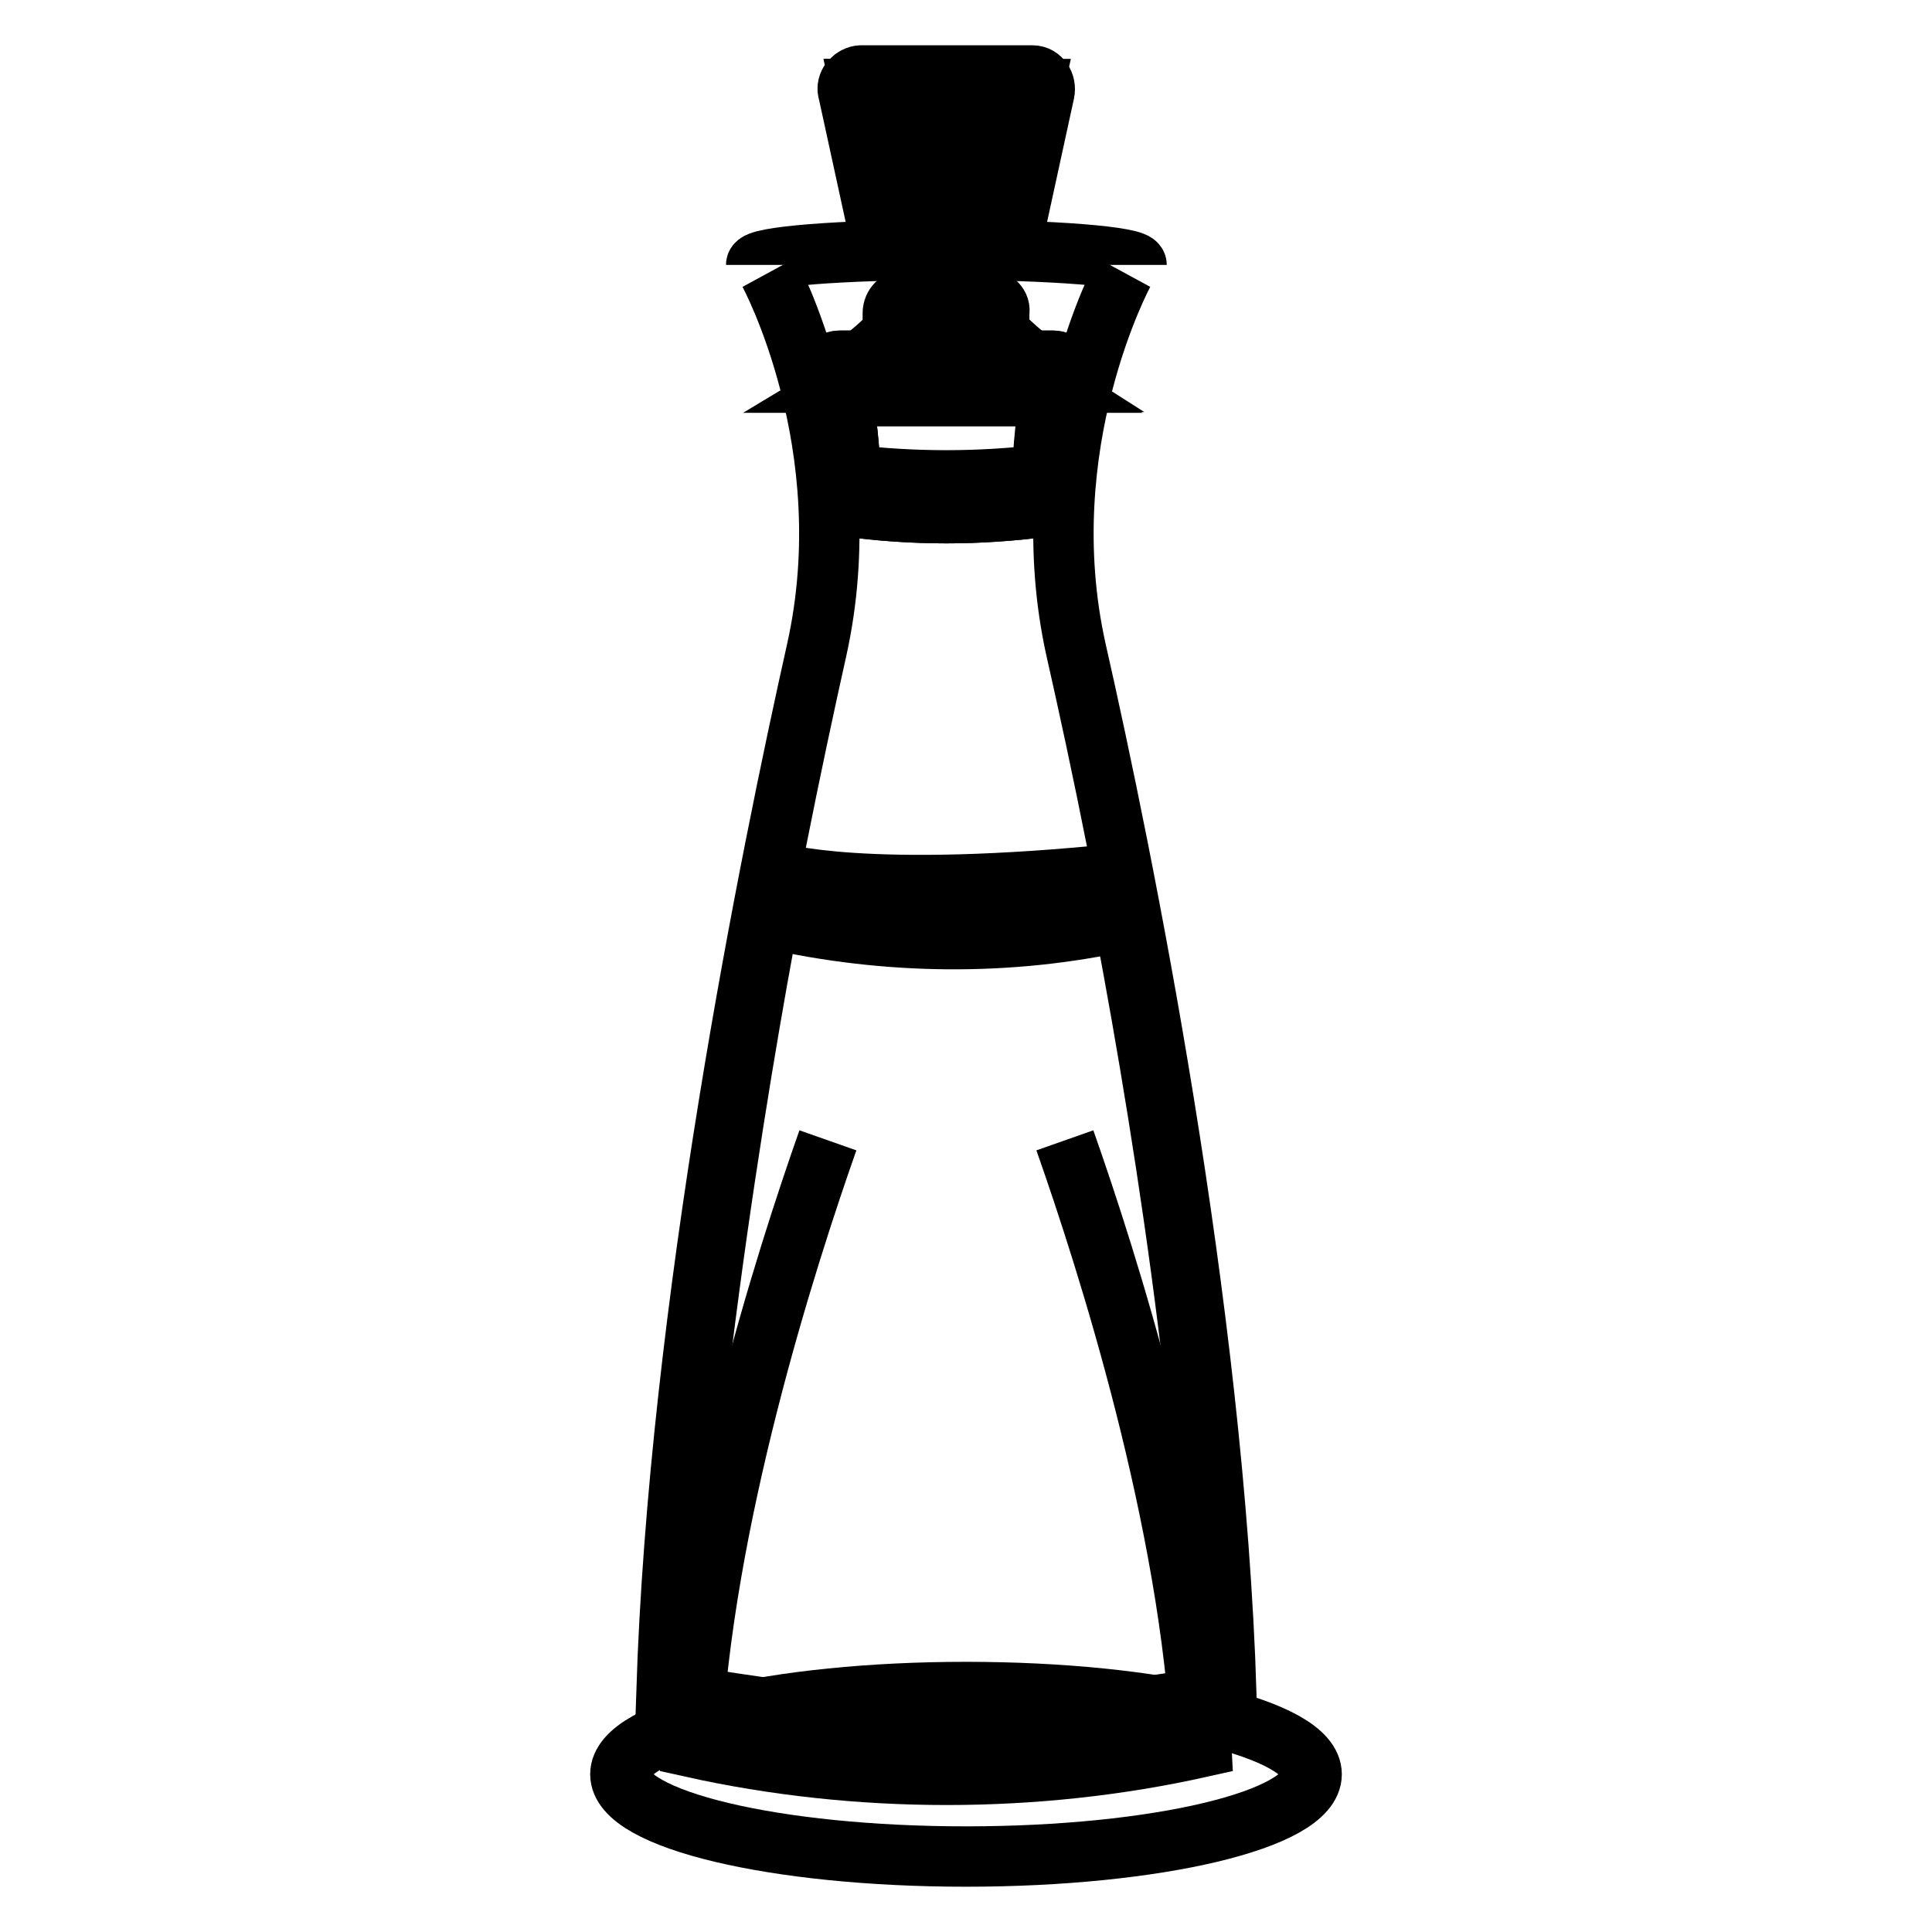 <?xml version="1.0" encoding="utf-8"?>
<!-- Svg Vector Icons : http://www.onlinewebfonts.com/icon -->
<!DOCTYPE svg PUBLIC "-//W3C//DTD SVG 1.1//EN" "http://www.w3.org/Graphics/SVG/1.1/DTD/svg11.dtd">
<svg version="1.1" xmlns="http://www.w3.org/2000/svg" xmlns:xlink="http://www.w3.org/1999/xlink" x="0px" y="0px" viewBox="0 0 256 256" enable-background="new 0 0 256 256" xml:space="preserve">
<g> <path stroke-width="8" fill-opacity="0" stroke="#000000"  d="M82.2,235.1c0,6,20.5,10.9,45.8,10.9s45.8-4.9,45.8-10.9s-20.5-10.9-45.8-10.9S82.2,229.1,82.2,235.1 L82.2,235.1z"/> <path stroke-width="8" fill-opacity="0" stroke="#000000"  d="M109.7,151.1c-5.6,15.9-16.7,50.6-18.1,80.4c22,4.9,45.7,4.9,67.6,0c-1.4-29.8-12.5-64.5-18.1-80.4"/> <path stroke-width="8" fill-opacity="0" stroke="#000000"  d="M101.9,36.1c0,0,12.4,22.8,6.3,50.1c-6.1,27.3-18.3,87-19.9,138.3c24.1,8.4,50.1,8.4,74.2,0 c-1.6-51.3-13.7-111-19.9-138.3c-6.1-27.3,6.3-50.1,6.3-50.1"/> <path stroke-width="8" fill-opacity="0" stroke="#000000"  d="M100.2,35.1c0-1.1,11.3-2,25.2-2c13.9,0,25.2,0.9,25.2,2"/> <path stroke-width="8" fill-opacity="0" stroke="#000000"  d="M122.9,49.3c-0.5,0-0.9-0.4-0.9-0.9V18.9c0-0.5,0.4-0.9,0.9-0.9h5.1c0.5,0,0.9,0.4,0.9,0.9v29.4 c0,0.5-0.4,0.9-0.9,0.9L122.9,49.3L122.9,49.3z"/> <path stroke-width="8" fill-opacity="0" stroke="#000000"  d="M128,18.9v29.4h-5.1V18.9H128 M128,17.2h-5.1c-1,0-1.8,0.8-1.8,1.8v29.4c0,1,0.8,1.8,1.8,1.8h5.1 c1,0,1.8-0.8,1.8-1.8V18.9C129.8,18,129,17.2,128,17.2z"/> <path stroke-width="8" fill-opacity="0" stroke="#000000"  d="M118,30.5c-0.4,0-0.8-0.3-0.9-0.7l-3.9-17.9c-0.1-0.3,0-0.5,0.2-0.8c0.2-0.2,0.4-0.3,0.7-0.3h22.7 c0.3,0,0.5,0.1,0.7,0.3c0.2,0.2,0.2,0.5,0.2,0.8l-3.9,17.9c-0.1,0.4-0.4,0.7-0.9,0.7H118z"/> <path stroke-width="8" fill-opacity="0" stroke="#000000"  d="M136.8,11.8l-3.9,17.9h-14.8l-3.9-17.9H136.8 M136.8,10h-22.7c-0.5,0-1,0.3-1.4,0.7c-0.3,0.4-0.5,1-0.3,1.5 l3.9,17.9c0.2,0.8,0.9,1.4,1.7,1.4h14.8c0.8,0,1.5-0.6,1.7-1.4l3.9-17.9c0.1-0.5,0-1.1-0.3-1.5C137.8,10.3,137.4,10,136.8,10z"/> <path stroke-width="8" fill-opacity="0" stroke="#000000"  d="M113,51.6c-0.4,0-0.7-0.3-0.8-0.6c-0.1-0.4,0-0.8,0.4-1c3.6-2.3,6-4.8,6.7-5.6v-2.9c0-0.5,0.4-0.9,0.9-0.9 h10.7c0.5,0,0.9,0.4,0.9,0.9v2.9c0.7,0.8,3.1,3.3,6.7,5.6c0.3,0.2,0.5,0.6,0.4,1s-0.4,0.6-0.8,0.6H113L113,51.6z"/> <path stroke-width="8" fill-opacity="0" stroke="#000000"  d="M130.8,41.4v3.2c0,0,2.7,3.2,7.1,6H113c4.4-2.8,7.1-6,7.1-6v-3.2H130.8 M130.8,39.7h-10.7 c-1,0-1.8,0.8-1.8,1.8V44c-0.9,1-3.1,3.2-6.3,5.2c-0.7,0.4-1,1.2-0.8,2c0.2,0.8,0.9,1.3,1.7,1.3h24.9c0.8,0,1.5-0.5,1.7-1.3 c0.2-0.8-0.1-1.6-0.8-2c-3.2-2-5.4-4.3-6.3-5.2v-2.6C132.6,40.5,131.8,39.7,130.8,39.7z"/> <path stroke-width="8" fill-opacity="0" stroke="#000000"  d="M126.2,50.7h11.7c-2-1.3-3.7-2.7-4.9-3.7h-15.2c-1.2,1.1-2.9,2.5-4.9,3.7H126.2z"/> <path stroke-width="8" fill-opacity="0" stroke="#000000"  d="M125.5,67.1c-4.4,0-8.8-0.3-13.1-0.9c-0.3,0-0.5-0.2-0.6-0.4s-0.2-0.5-0.1-0.7c0.5-1.7-0.4-10.3-1.2-15.4 c0-0.3,0-0.5,0.2-0.7c0.2-0.2,0.4-0.3,0.7-0.3h28.2c0.3,0,0.5,0.1,0.7,0.3c0.2,0.2,0.3,0.4,0.2,0.7c-0.7,5.1-1.7,13.7-1.2,15.4 c0.1,0.3,0,0.5-0.1,0.7s-0.4,0.4-0.6,0.4C134.2,66.8,129.8,67.1,125.5,67.1L125.5,67.1z"/> <path stroke-width="8" fill-opacity="0" stroke="#000000"  d="M139.5,49.6c0,0-1.9,13.3-1.2,15.8c-4.3,0.6-8.6,0.9-12.9,0.9s-8.6-0.3-12.9-0.9c0.8-2.5-1.2-15.8-1.2-15.8 H139.5 M139.5,47.8h-28.2c-0.5,0-1,0.2-1.3,0.6c-0.3,0.4-0.5,0.9-0.4,1.4c0.9,6.2,1.6,13.7,1.2,15c-0.1,0.5-0.1,1,0.2,1.5 c0.3,0.4,0.7,0.7,1.2,0.8c4.4,0.6,8.8,0.9,13.2,0.9c4.4,0,8.8-0.3,13.2-0.9c0.5-0.1,1-0.4,1.2-0.8c0.3-0.4,0.4-1,0.2-1.5 c-0.4-1.3,0.3-8.8,1.2-15c0-0.1,0-0.2,0-0.3C141.3,48.6,140.5,47.8,139.5,47.8z"/> <path stroke-width="8" fill-opacity="0" stroke="#000000"  d="M125.5,67.1c-4.4,0-8.8-0.3-13.1-0.9c-0.3,0-0.5-0.2-0.6-0.4s-0.2-0.5-0.1-0.7c0.5-1.7-0.4-10.3-1.2-15.4 c0-0.3,0-0.5,0.2-0.7c0.2-0.2,0.4-0.3,0.7-0.3h28.2c0.3,0,0.5,0.1,0.7,0.3c0.2,0.2,0.3,0.4,0.2,0.7c-0.7,5.1-1.7,13.7-1.2,15.4 c0.1,0.3,0,0.5-0.1,0.7s-0.4,0.4-0.6,0.4C134.2,66.8,129.8,67.1,125.5,67.1L125.5,67.1z"/> <path stroke-width="8" fill-opacity="0" stroke="#000000"  d="M139.5,49.6c0,0-1.9,13.3-1.2,15.8c-4.3,0.6-8.6,0.9-12.9,0.9s-8.6-0.3-12.9-0.9c0.8-2.5-1.2-15.8-1.2-15.8 H139.5 M139.5,47.8h-28.2c-0.5,0-1,0.2-1.3,0.6c-0.3,0.4-0.5,0.9-0.4,1.4c0.9,6.2,1.6,13.7,1.2,15c-0.1,0.5-0.1,1,0.2,1.5 c0.3,0.4,0.7,0.7,1.2,0.8c4.4,0.6,8.8,0.9,13.2,0.9c4.4,0,8.8-0.3,13.2-0.9c0.5-0.1,1-0.4,1.2-0.8c0.3-0.4,0.4-1,0.2-1.5 c-0.4-1.3,0.3-8.8,1.2-15c0-0.1,0-0.2,0-0.3C141.3,48.6,140.5,47.8,139.5,47.8z"/> <path stroke-width="8" fill-opacity="0" stroke="#000000"  d="M125.6,49.6h-14.3c0,0,1.3,8.6,1.3,13.3c8.5,1,17.1,1,25.5,0c0.1-4.7,1.3-13.3,1.3-13.3H125.6L125.6,49.6z" /> <path stroke-width="8" fill-opacity="0" stroke="#000000"  d="M117.1,25.2h16.8l3-13.4h-22.8L117.1,25.2z"/> <path stroke-width="8" fill-opacity="0" stroke="#000000"  d="M161.6,224.6c-1.3-36.9-7.8-78-13.7-108.1c-21.1,2.5-36.2,1.3-45-0.2c-3.6,17.8-12.9,71.5-13.7,108.2 C113.7,228.1,125.4,230.8,161.6,224.6z"/> <path stroke-width="8" fill-opacity="0" stroke="#000000"  d="M103,116.4c-0.3,1.5-0.6,3.3-1,5.3c15.4,3.5,31.7,3.7,47,0.3c-0.3-1.8-0.7-3.7-1-5.5 C126.9,119,111.7,117.9,103,116.4z"/> <path stroke-width="8" fill-opacity="0" stroke="#000000"  d="M102.8,115.6c0,0,11.6,3.7,46.1,0.1"/></g>
</svg>